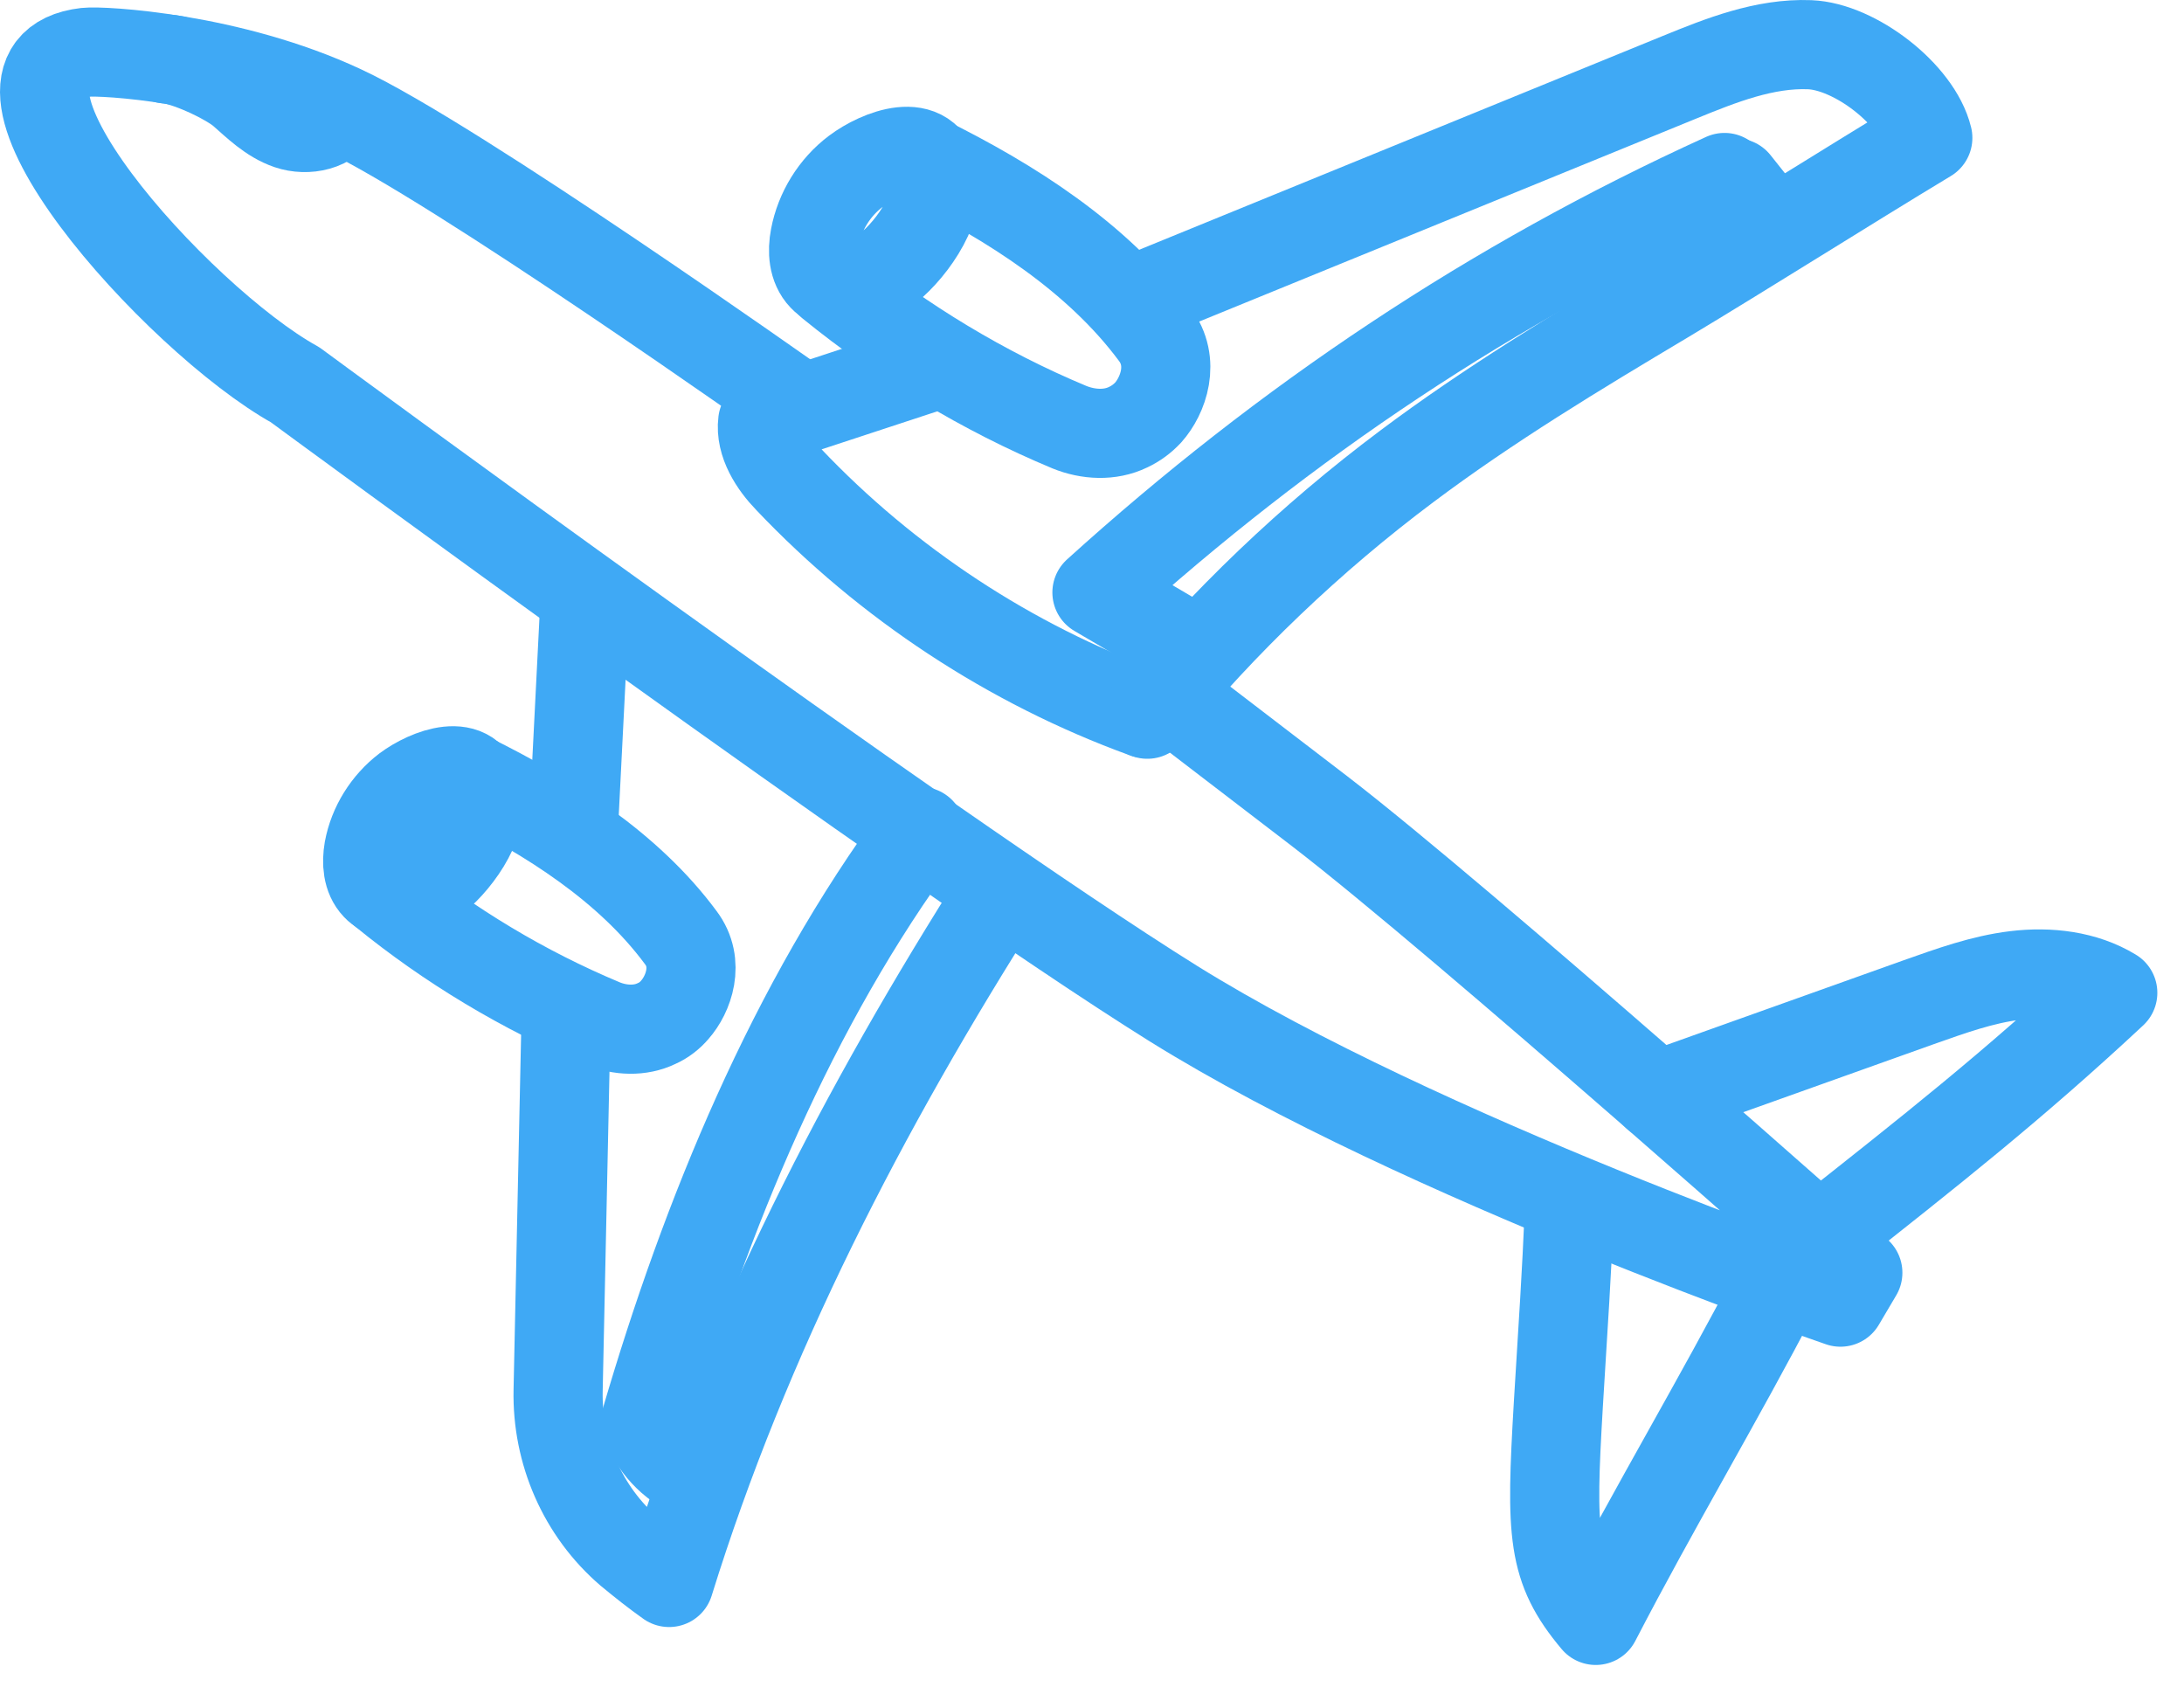 <?xml version="1.0" encoding="UTF-8"?> <svg xmlns="http://www.w3.org/2000/svg" width="49" height="38" viewBox="0 0 49 38" fill="none"> <path d="M3.731 1.323C4.161 1.343 5.101 1.783 5.431 2.063C5.751 2.343 6.071 2.663 6.481 2.803C6.891 2.943 7.421 2.833 7.611 2.443" stroke="#3FA9F5" stroke-width="2" stroke-miterlimit="10" stroke-linecap="round" stroke-linejoin="round"></path> <path d="M15.582 33.072C15.072 32.862 14.661 32.412 14.481 31.892C15.841 27.252 17.771 22.542 20.651 18.652" stroke="#3FA9F5" stroke-width="2" stroke-miterlimit="10" stroke-linecap="round" stroke-linejoin="round"></path> <path d="M26.601 14.462C25.941 14.072 25.271 13.682 24.611 13.292C28.851 9.452 33.481 6.352 38.691 3.982" stroke="#3FA9F5" stroke-width="2" stroke-miterlimit="10" stroke-linecap="round" stroke-linejoin="round"></path> <path d="M38.941 4.103C39.171 4.393 39.411 4.693 39.641 4.983" stroke="#3FA9F5" stroke-width="2" stroke-miterlimit="10" stroke-linecap="round" stroke-linejoin="round"></path> <path d="M17.892 9.083C17.892 9.083 10.202 3.633 7.682 2.463C5.162 1.283 2.282 1.133 1.932 1.173C-1.088 1.523 3.972 7.163 6.622 8.633C6.622 8.633 20.762 19.043 26.322 22.513C31.892 25.983 41.292 29.213 41.292 29.213L41.682 28.553C41.682 28.553 32.862 20.703 29.612 18.203C26.362 15.713 26.362 15.713 26.362 15.713" stroke="#3FA9F5" stroke-width="2" stroke-miterlimit="10" stroke-linecap="round" stroke-linejoin="round"></path> <path d="M40.862 27.753C43.292 25.833 45.162 24.363 47.402 22.273C46.762 21.883 45.972 21.793 45.222 21.883C44.472 21.973 43.762 22.233 43.052 22.483C41.092 23.183 39.132 23.883 37.172 24.583" stroke="#3FA9F5" stroke-width="2" stroke-miterlimit="10" stroke-linecap="round" stroke-linejoin="round"></path> <path d="M39.872 28.883C38.552 31.423 37.122 33.803 35.802 36.353C34.812 35.173 34.792 34.423 34.962 31.523C35.082 29.553 35.142 28.713 35.212 27.093" stroke="#3FA9F5" stroke-width="2" stroke-miterlimit="10" stroke-linecap="round" stroke-linejoin="round"></path> <path d="M18.642 6.373C20.242 7.673 22.072 8.783 23.992 9.583C24.412 9.753 24.902 9.783 25.312 9.583C25.482 9.503 25.632 9.393 25.762 9.253C26.092 8.883 26.382 8.123 25.902 7.493C24.622 5.773 22.692 4.543 20.752 3.583" stroke="#3FA9F5" stroke-width="2" stroke-miterlimit="10" stroke-linecap="round" stroke-linejoin="round"></path> <path d="M19.802 6.113C19.602 6.253 19.382 6.383 19.142 6.413C18.902 6.453 18.632 6.393 18.462 6.213C18.242 5.983 18.222 5.633 18.282 5.323C18.392 4.743 18.722 4.203 19.202 3.843C19.722 3.453 20.832 3.013 20.982 3.973C21.092 4.743 20.382 5.693 19.802 6.113Z" stroke="#3FA9F5" stroke-width="2" stroke-miterlimit="10" stroke-linecap="round" stroke-linejoin="round"></path> <path d="M8.602 20.012C10.072 21.212 11.752 22.222 13.522 22.962C13.912 23.122 14.362 23.142 14.732 22.962C14.892 22.892 15.032 22.782 15.142 22.652C15.442 22.312 15.712 21.612 15.272 21.032C14.102 19.452 12.322 18.322 10.542 17.442" stroke="#3FA9F5" stroke-width="2" stroke-miterlimit="10" stroke-linecap="round" stroke-linejoin="round"></path> <path d="M9.672 19.783C9.492 19.913 9.282 20.023 9.062 20.063C8.842 20.093 8.592 20.043 8.442 19.883C8.242 19.673 8.222 19.353 8.272 19.063C8.372 18.523 8.682 18.033 9.112 17.703C9.592 17.343 10.612 16.943 10.742 17.823C10.852 18.523 10.202 19.393 9.672 19.783Z" stroke="#3FA9F5" stroke-width="2" stroke-miterlimit="10" stroke-linecap="round" stroke-linejoin="round"></path> <path d="M13.112 13.713C13.032 15.293 12.952 16.883 12.872 18.463" stroke="#3FA9F5" stroke-width="2" stroke-miterlimit="10" stroke-linecap="round" stroke-linejoin="round"></path> <path d="M12.702 22.732L12.522 31.192C12.492 32.572 13.072 33.912 14.122 34.812C14.412 35.052 14.702 35.282 15.012 35.502C16.722 29.992 19.382 24.852 22.482 19.982" stroke="#3FA9F5" stroke-width="2" stroke-miterlimit="10" stroke-linecap="round" stroke-linejoin="round"></path> <path d="M20.762 8.263C19.542 8.663 18.332 9.063 17.112 9.463C17.052 9.933 17.362 10.413 17.692 10.753C19.902 13.083 22.662 14.903 25.682 16.003" stroke="#3FA9F5" stroke-width="2" stroke-miterlimit="10" stroke-linecap="round" stroke-linejoin="round"></path> <path d="M25.742 16.023C27.452 13.943 29.412 12.073 31.562 10.463C33.402 9.083 35.372 7.893 37.352 6.713C39.202 5.603 41.412 4.203 43.252 3.093C43.012 2.113 41.612 1.043 40.602 1.003C39.592 0.963 38.612 1.353 37.682 1.733C33.612 3.393 29.532 5.063 25.462 6.723" stroke="#3FA9F5" stroke-width="2" stroke-miterlimit="10" stroke-linecap="round" stroke-linejoin="round"></path> </svg> 